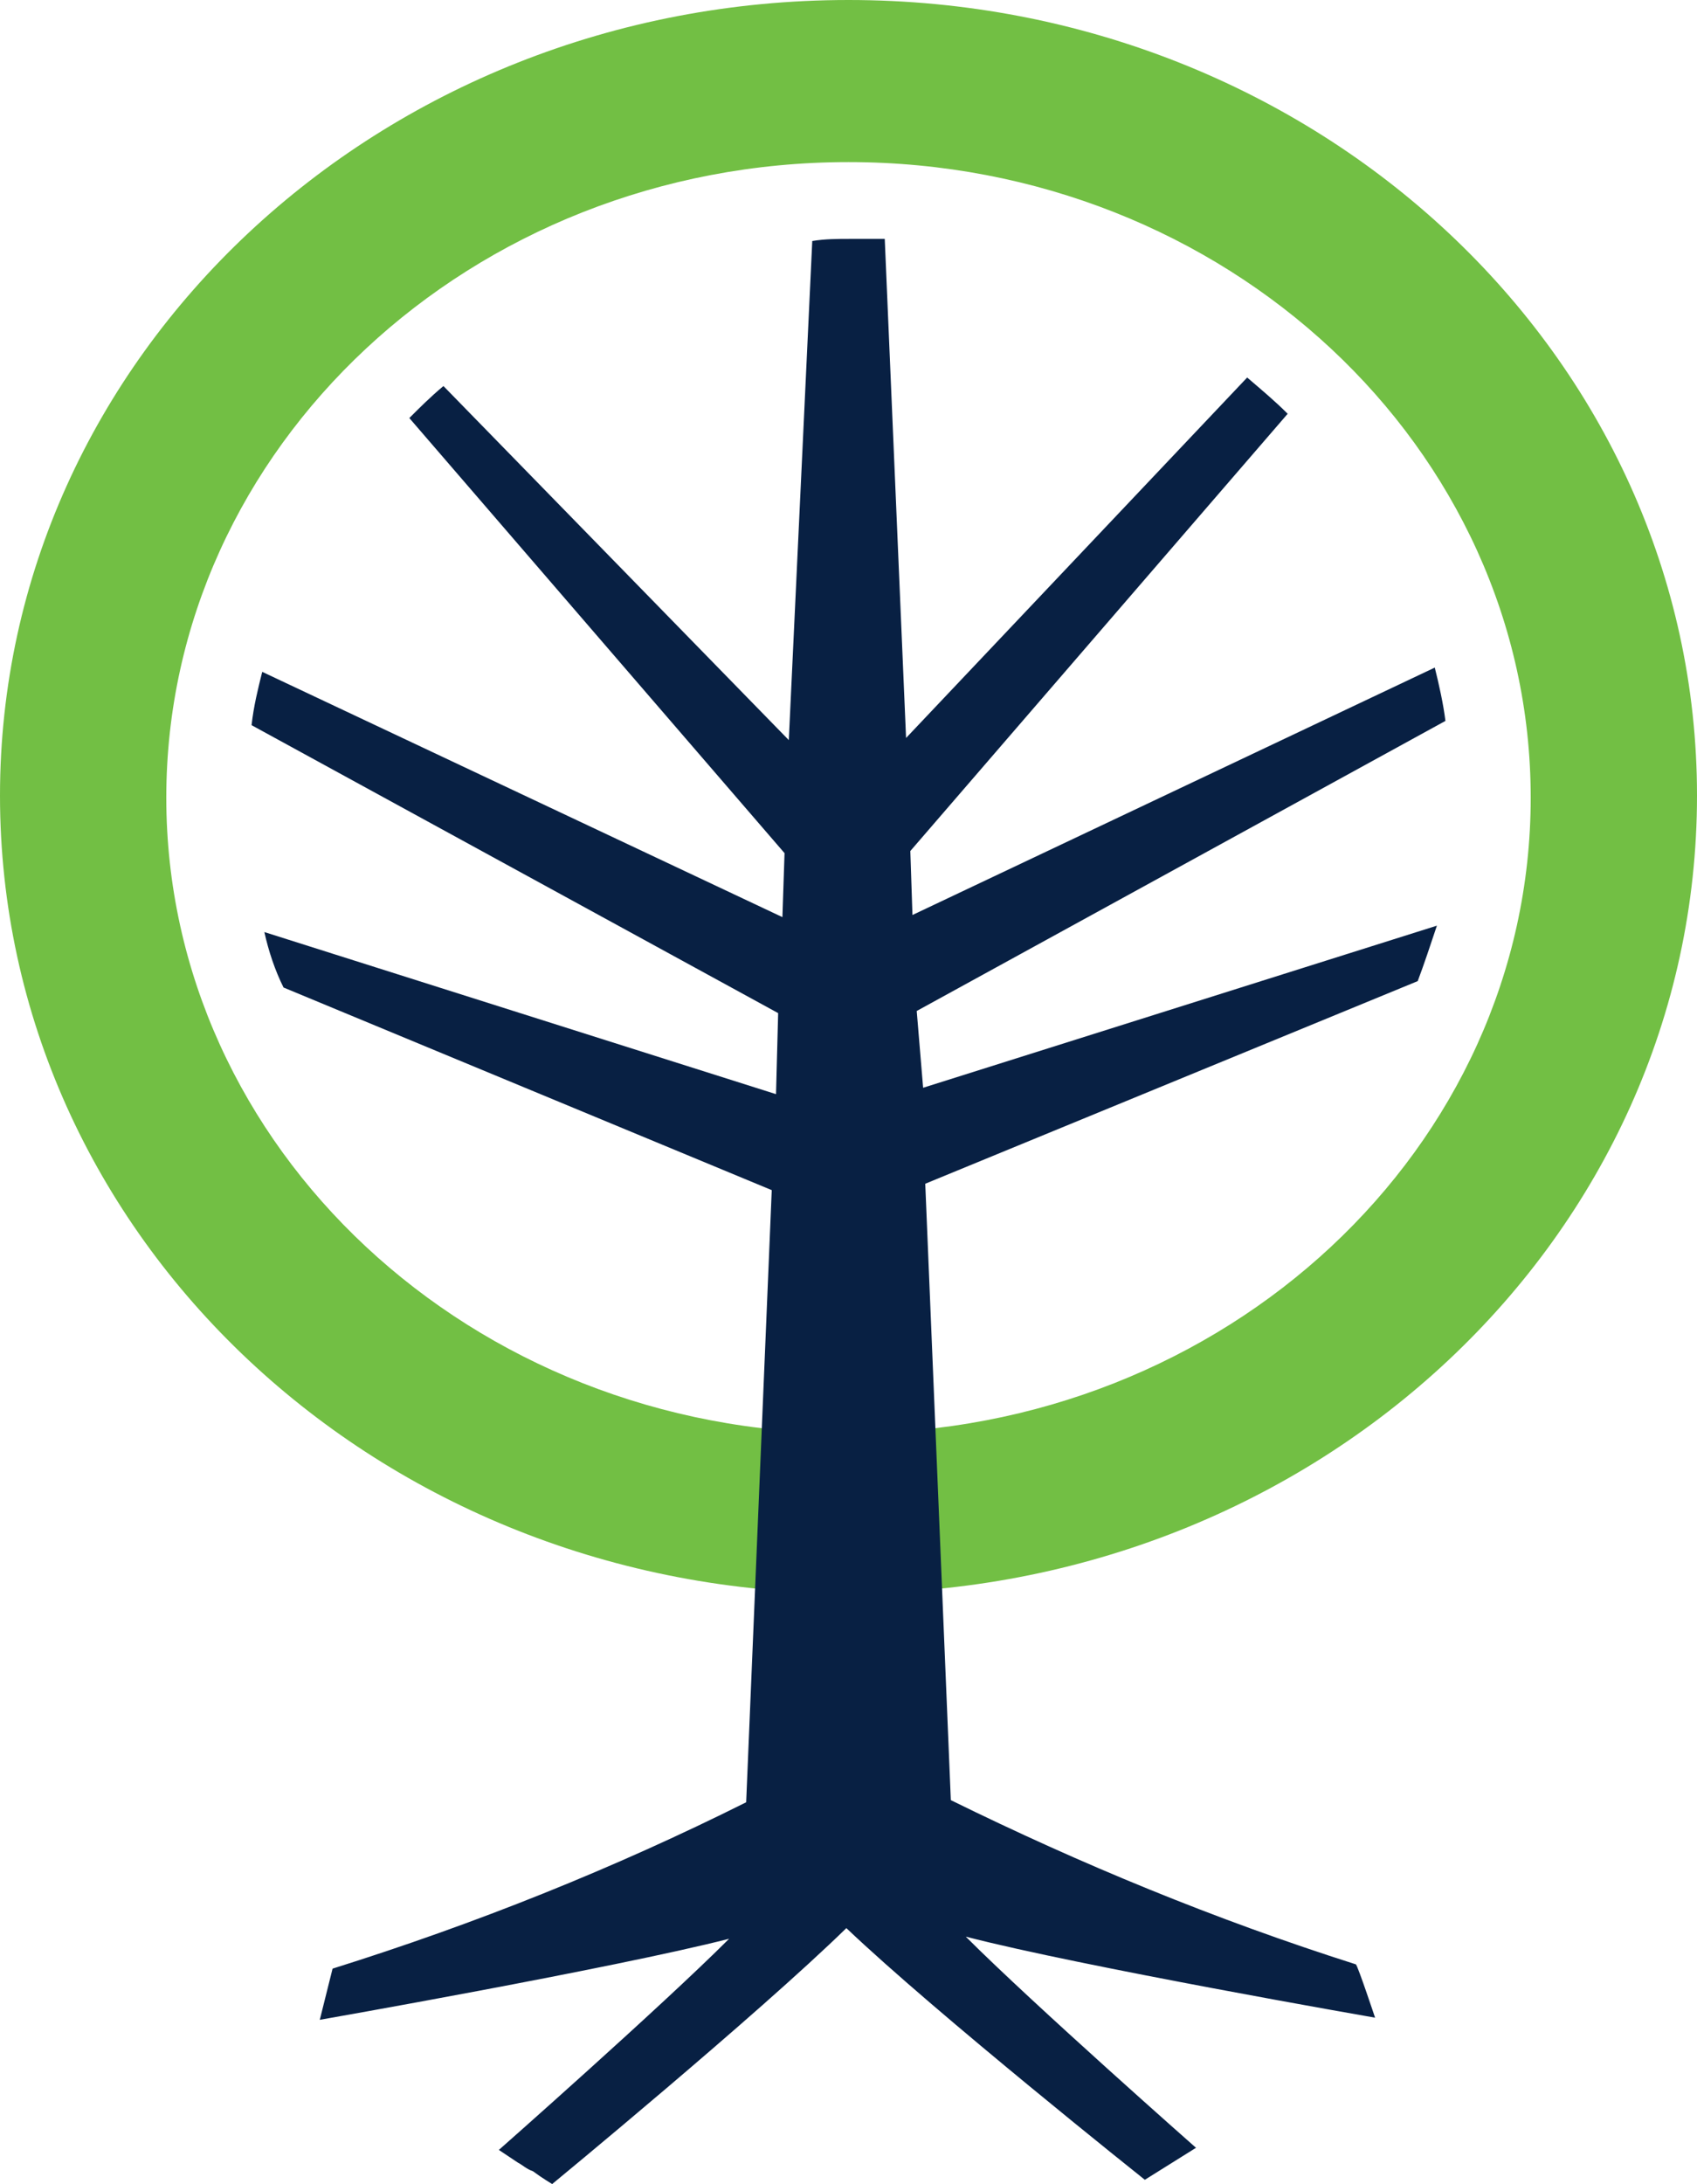 <?xml version="1.0" encoding="UTF-8"?>
<!-- Generator: Adobe Illustrator 27.8.1, SVG Export Plug-In . SVG Version: 6.00 Build 0)  -->
<svg xmlns="http://www.w3.org/2000/svg" xmlns:xlink="http://www.w3.org/1999/xlink" version="1.1" id="Layer_1" x="0px" y="0px" viewBox="0 0 79.6 102.4" style="enable-background:new 0 0 79.6 102.4;" xml:space="preserve">
<style type="text/css">
	.st0{fill:#72BF44;}
	.st1{fill:#082043;}
</style>
<g>
	<path d="M12.3,31.5L12.3,31.5L12.3,31.5z"></path>
	<path class="st0" d="M39.8,0C17.8,0,0,16.7,0,37.3C0,58,17.8,74.7,39.8,74.7S79.6,58,79.6,37.3C79.6,16.7,61.8,0,39.8,0z    M39.8,67.2c-17.7,0-32-13.4-32-29.8s14.3-29.8,32-29.8s32,13.4,32,29.8S57.5,67.2,39.8,67.2z"></path>
</g>
<path class="st1" d="M43,47.4l24.8-13.6l0,0c-0.1-0.8-0.3-1.7-0.5-2.5l0,0L42.8,42.9l-0.1-3l17.7-20.5c-0.6-0.6-1.2-1.1-1.9-1.7  l-16,16.9l-1-23.4c-0.6,0-1.1,0-1.6,0c-0.6,0-1.2,0-1.8,0.1L37,34.7L20.8,18.1c-0.6,0.5-1.1,1-1.6,1.5L36.8,40l-0.1,3L12.3,31.5l0,0  c-0.2,0.8-0.4,1.6-0.5,2.5l24.7,13.5l-0.1,3.8l-24-7.6c0.2,0.9,0.5,1.8,0.9,2.6l22.9,9.5L35,84.5c-6.2,3.1-12.7,5.7-19.4,7.8  L15,94.7c0,0,13.7-2.4,19.2-3.8c-3.2,3.2-10.8,9.9-10.8,9.9l0.9,0.6c0.2,0.1,0.4,0.3,0.7,0.4c0.4,0.3,0.9,0.6,0.9,0.6  s9.6-7.9,13.8-12c4.2,4,14,11.8,14,11.8l2.4-1.5c0,0-7.6-6.7-10.8-9.9c5.4,1.4,19.2,3.8,19.2,3.8s-0.8-2.4-0.9-2.5  c-6.6-2.1-12.9-4.7-19-7.7l-1.2-28.9L66.5,46c0.3-0.8,0.6-1.7,0.9-2.6L43.3,51L43,47.4z"></path>
</svg>

